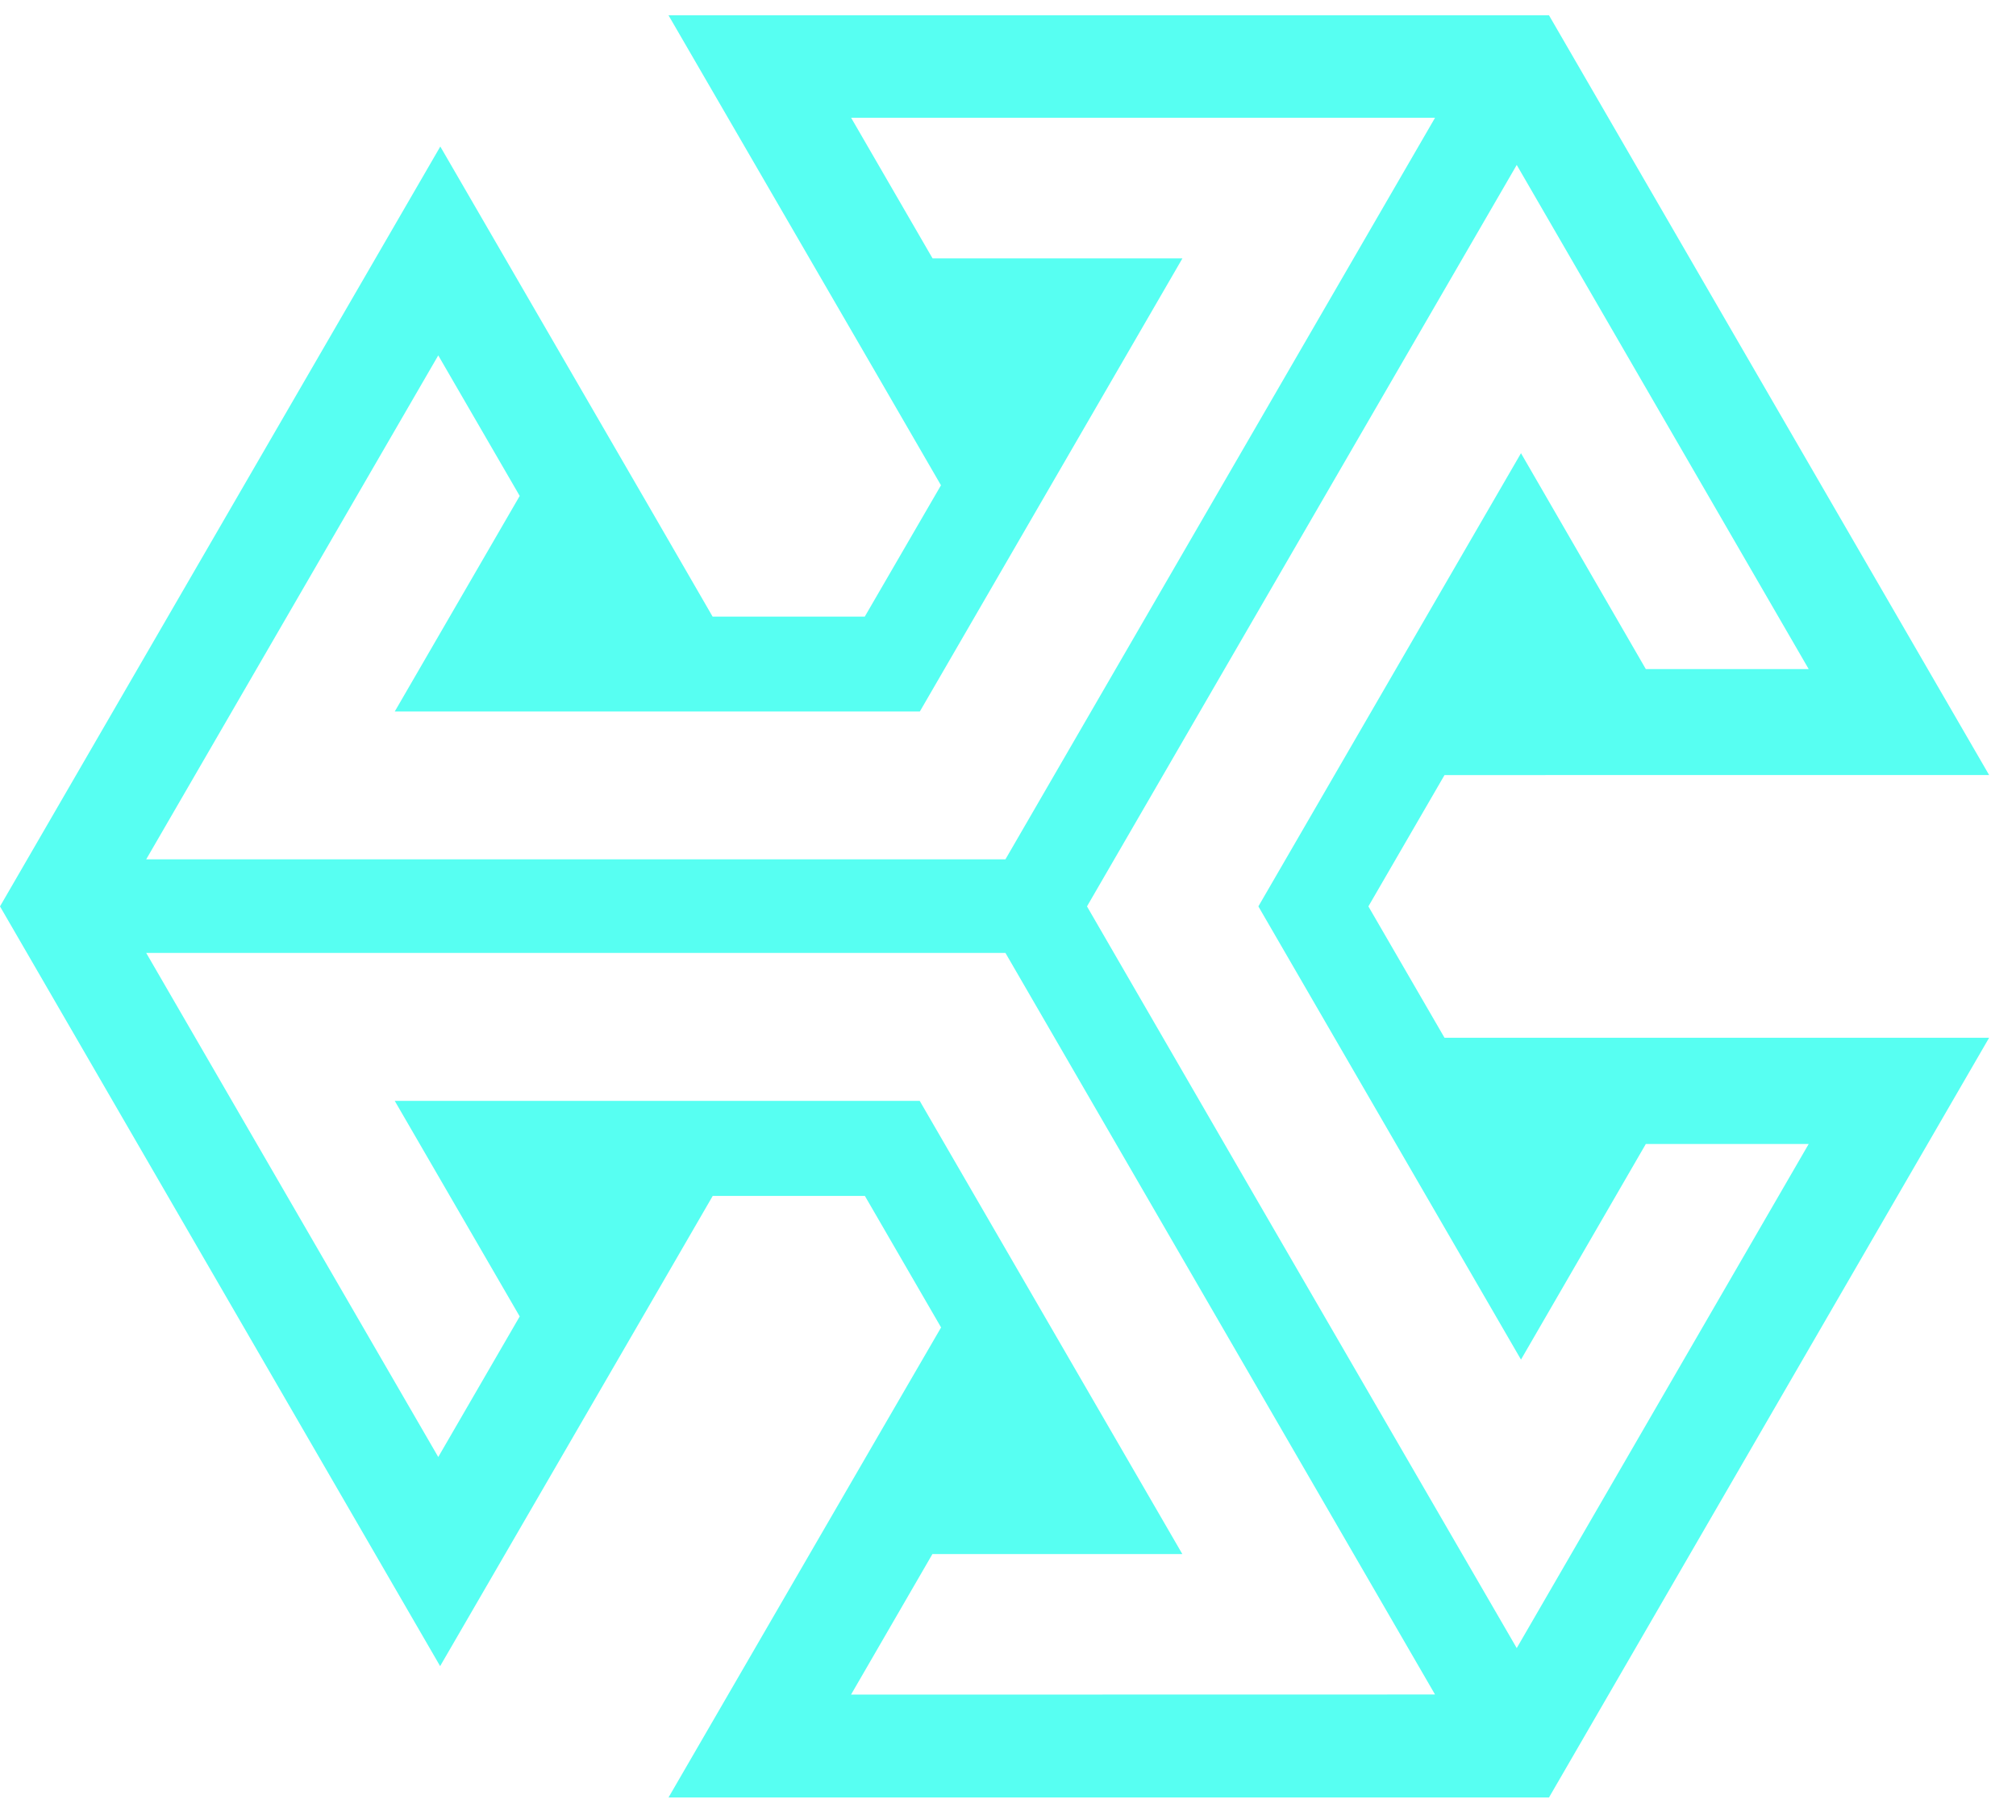 <svg width="72" height="65" viewBox="0 0 72 65" fill="none" xmlns="http://www.w3.org/2000/svg">
<path d="M71.04 27.68L55.321 0.546H23.875L31.331 13.402L33.606 17.332L30.885 22.022H25.45L23.178 18.092L15.725 5.233L0 32.372L15.719 59.506L23.178 46.643L25.454 42.713H30.889L33.61 47.41L31.329 51.34L23.875 64.198H55.321L71.04 37.064H51.59L48.871 32.372L51.59 27.682L71.04 27.68ZM15.652 12.693L18.561 17.712L14.098 25.412H32.851L42.23 9.227H33.305L30.398 4.207H51.251L35.908 30.692H5.221L15.652 12.693ZM30.394 60.523L33.301 55.503H42.226L32.847 39.318H14.098L18.561 47.017L15.652 52.037L5.221 34.033H35.908L39.947 41.003L51.251 60.519L30.394 60.523ZM54.321 48.558L58.779 40.858H64.596L54.169 58.862L44.967 42.989L38.821 32.372L46.099 19.815L54.169 5.891L64.596 23.896H58.779L54.321 16.186L44.942 32.372L54.321 48.558Z" fill="#57FFF2"/>
</svg>
